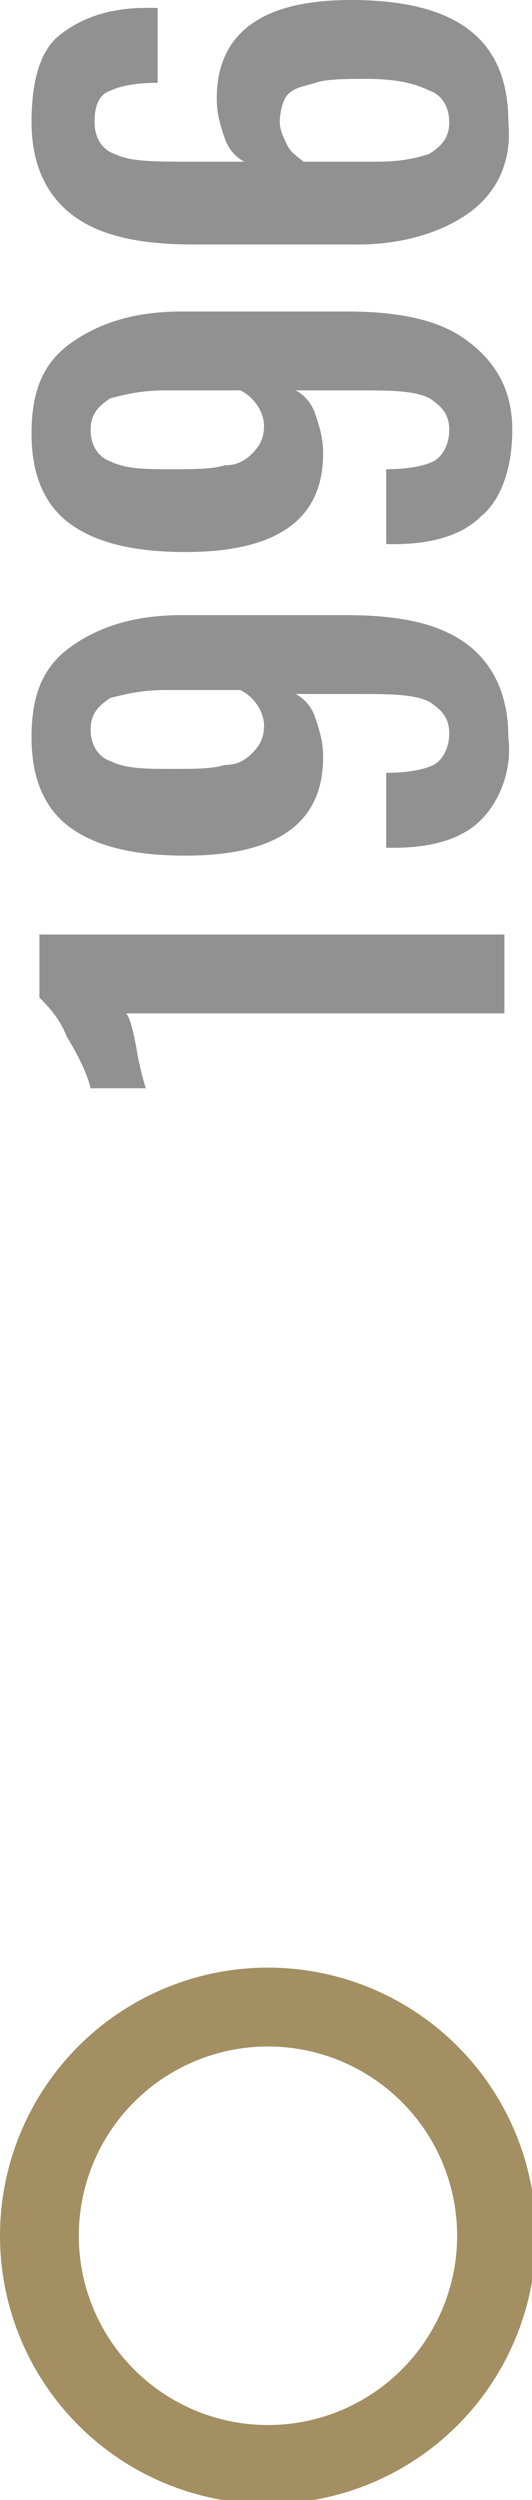 <?xml version="1.0" encoding="utf-8"?>
<svg version="1.1" id="Calque_1" xmlns="http://www.w3.org/2000/svg" xmlns:xlink="http://www.w3.org/1999/xlink" x="0px" y="0px"
	 viewBox="0 0 13.5 63.4" style="enable-background:new 0 0 13.5 63.4;" xml:space="preserve">
<style type="text/css">
	.st0{fill:none;stroke:#A38F62;stroke-width:2;stroke-miterlimit:10;}
	.st1{fill:#919191;}
</style>
<circle class="st0" cx="6.8" cy="56.7" r="5.8"/>
<g>
	<path class="st1" d="M3.2,25.7c0.1,0.1,0.2,0.5,0.3,1.1c0.1,0.5,0.2,0.8,0.2,0.8H2.3c-0.1-0.4-0.3-0.8-0.6-1.3
		c-0.2-0.5-0.5-0.8-0.7-1v-1.6h11.8v2H3.2z"/>
	<path class="st1" d="M12.2,20.8c-0.5,0.5-1.3,0.7-2.2,0.7H9.8v-1.9c0.6,0,1-0.1,1.2-0.2c0.2-0.1,0.4-0.4,0.4-0.8
		c0-0.4-0.2-0.6-0.5-0.8c-0.4-0.2-1-0.2-1.9-0.2H7.5c0.2,0.1,0.4,0.3,0.5,0.6c0.1,0.3,0.2,0.6,0.2,1c0,1.7-1.2,2.5-3.5,2.5
		c-1.2,0-2.2-0.2-2.9-0.7c-0.7-0.5-1-1.3-1-2.3c0-1.1,0.3-1.8,1-2.3c0.7-0.5,1.6-0.8,2.8-0.8h4.2c1.3,0,2.3,0.2,3,0.7
		s1.1,1.3,1.1,2.4C13,19.5,12.7,20.3,12.2,20.8z M6.1,17.5H4.2c-0.6,0-1,0.1-1.4,0.2c-0.3,0.2-0.5,0.4-0.5,0.8s0.2,0.7,0.5,0.8
		c0.4,0.2,0.9,0.2,1.6,0.2c0.5,0,1,0,1.3-0.1c0.3,0,0.5-0.1,0.7-0.3c0.2-0.2,0.3-0.4,0.3-0.7C6.7,18.1,6.5,17.7,6.1,17.5z"/>
	<path class="st1" d="M12.2,13.1c-0.5,0.5-1.3,0.7-2.2,0.7H9.8v-1.9c0.6,0,1-0.1,1.2-0.2c0.2-0.1,0.4-0.4,0.4-0.8
		c0-0.4-0.2-0.6-0.5-0.8c-0.4-0.2-1-0.2-1.9-0.2H7.5c0.2,0.1,0.4,0.3,0.5,0.6c0.1,0.3,0.2,0.6,0.2,1c0,1.7-1.2,2.5-3.5,2.5
		c-1.2,0-2.2-0.2-2.9-0.7c-0.7-0.5-1-1.3-1-2.3c0-1.1,0.3-1.8,1-2.3c0.7-0.5,1.6-0.8,2.8-0.8h4.2c1.3,0,2.3,0.2,3,0.7
		S13,9.8,13,10.9C13,11.9,12.7,12.7,12.2,13.1z M6.1,9.9H4.2c-0.6,0-1,0.1-1.4,0.2c-0.3,0.2-0.5,0.4-0.5,0.8s0.2,0.7,0.5,0.8
		c0.4,0.2,0.9,0.2,1.6,0.2c0.5,0,1,0,1.3-0.1c0.3,0,0.5-0.1,0.7-0.3c0.2-0.2,0.3-0.4,0.3-0.7C6.7,10.5,6.5,10.1,6.1,9.9z"/>
	<path class="st1" d="M11.9,5.4c-0.7,0.5-1.7,0.8-2.8,0.8H4.9c-1.3,0-2.3-0.2-3-0.7C1.2,5,0.8,4.2,0.8,3.1c0-1,0.2-1.8,0.7-2.2
		s1.2-0.7,2.2-0.7H4v1.9c-0.6,0-1,0.1-1.2,0.2C2.5,2.4,2.4,2.7,2.4,3.1c0,0.4,0.2,0.7,0.5,0.8c0.4,0.2,1,0.2,1.9,0.2h1.4
		C6,4,5.8,3.8,5.7,3.5c-0.1-0.3-0.2-0.6-0.2-1C5.5,0.8,6.7,0,8.9,0c2.7,0,4,1,4,3.1C13,4.1,12.6,4.9,11.9,5.4z M10.9,2.3
		C10.5,2.1,10,2,9.3,2c-0.5,0-1,0-1.3,0.1S7.5,2.2,7.3,2.4C7.2,2.5,7.1,2.8,7.1,3.1c0,0.2,0.1,0.4,0.2,0.6c0.1,0.2,0.3,0.3,0.4,0.4
		h1.9c0.6,0,1-0.1,1.3-0.2c0.3-0.2,0.5-0.4,0.5-0.8S11.2,2.4,10.9,2.3z"/>
</g>
</svg>
